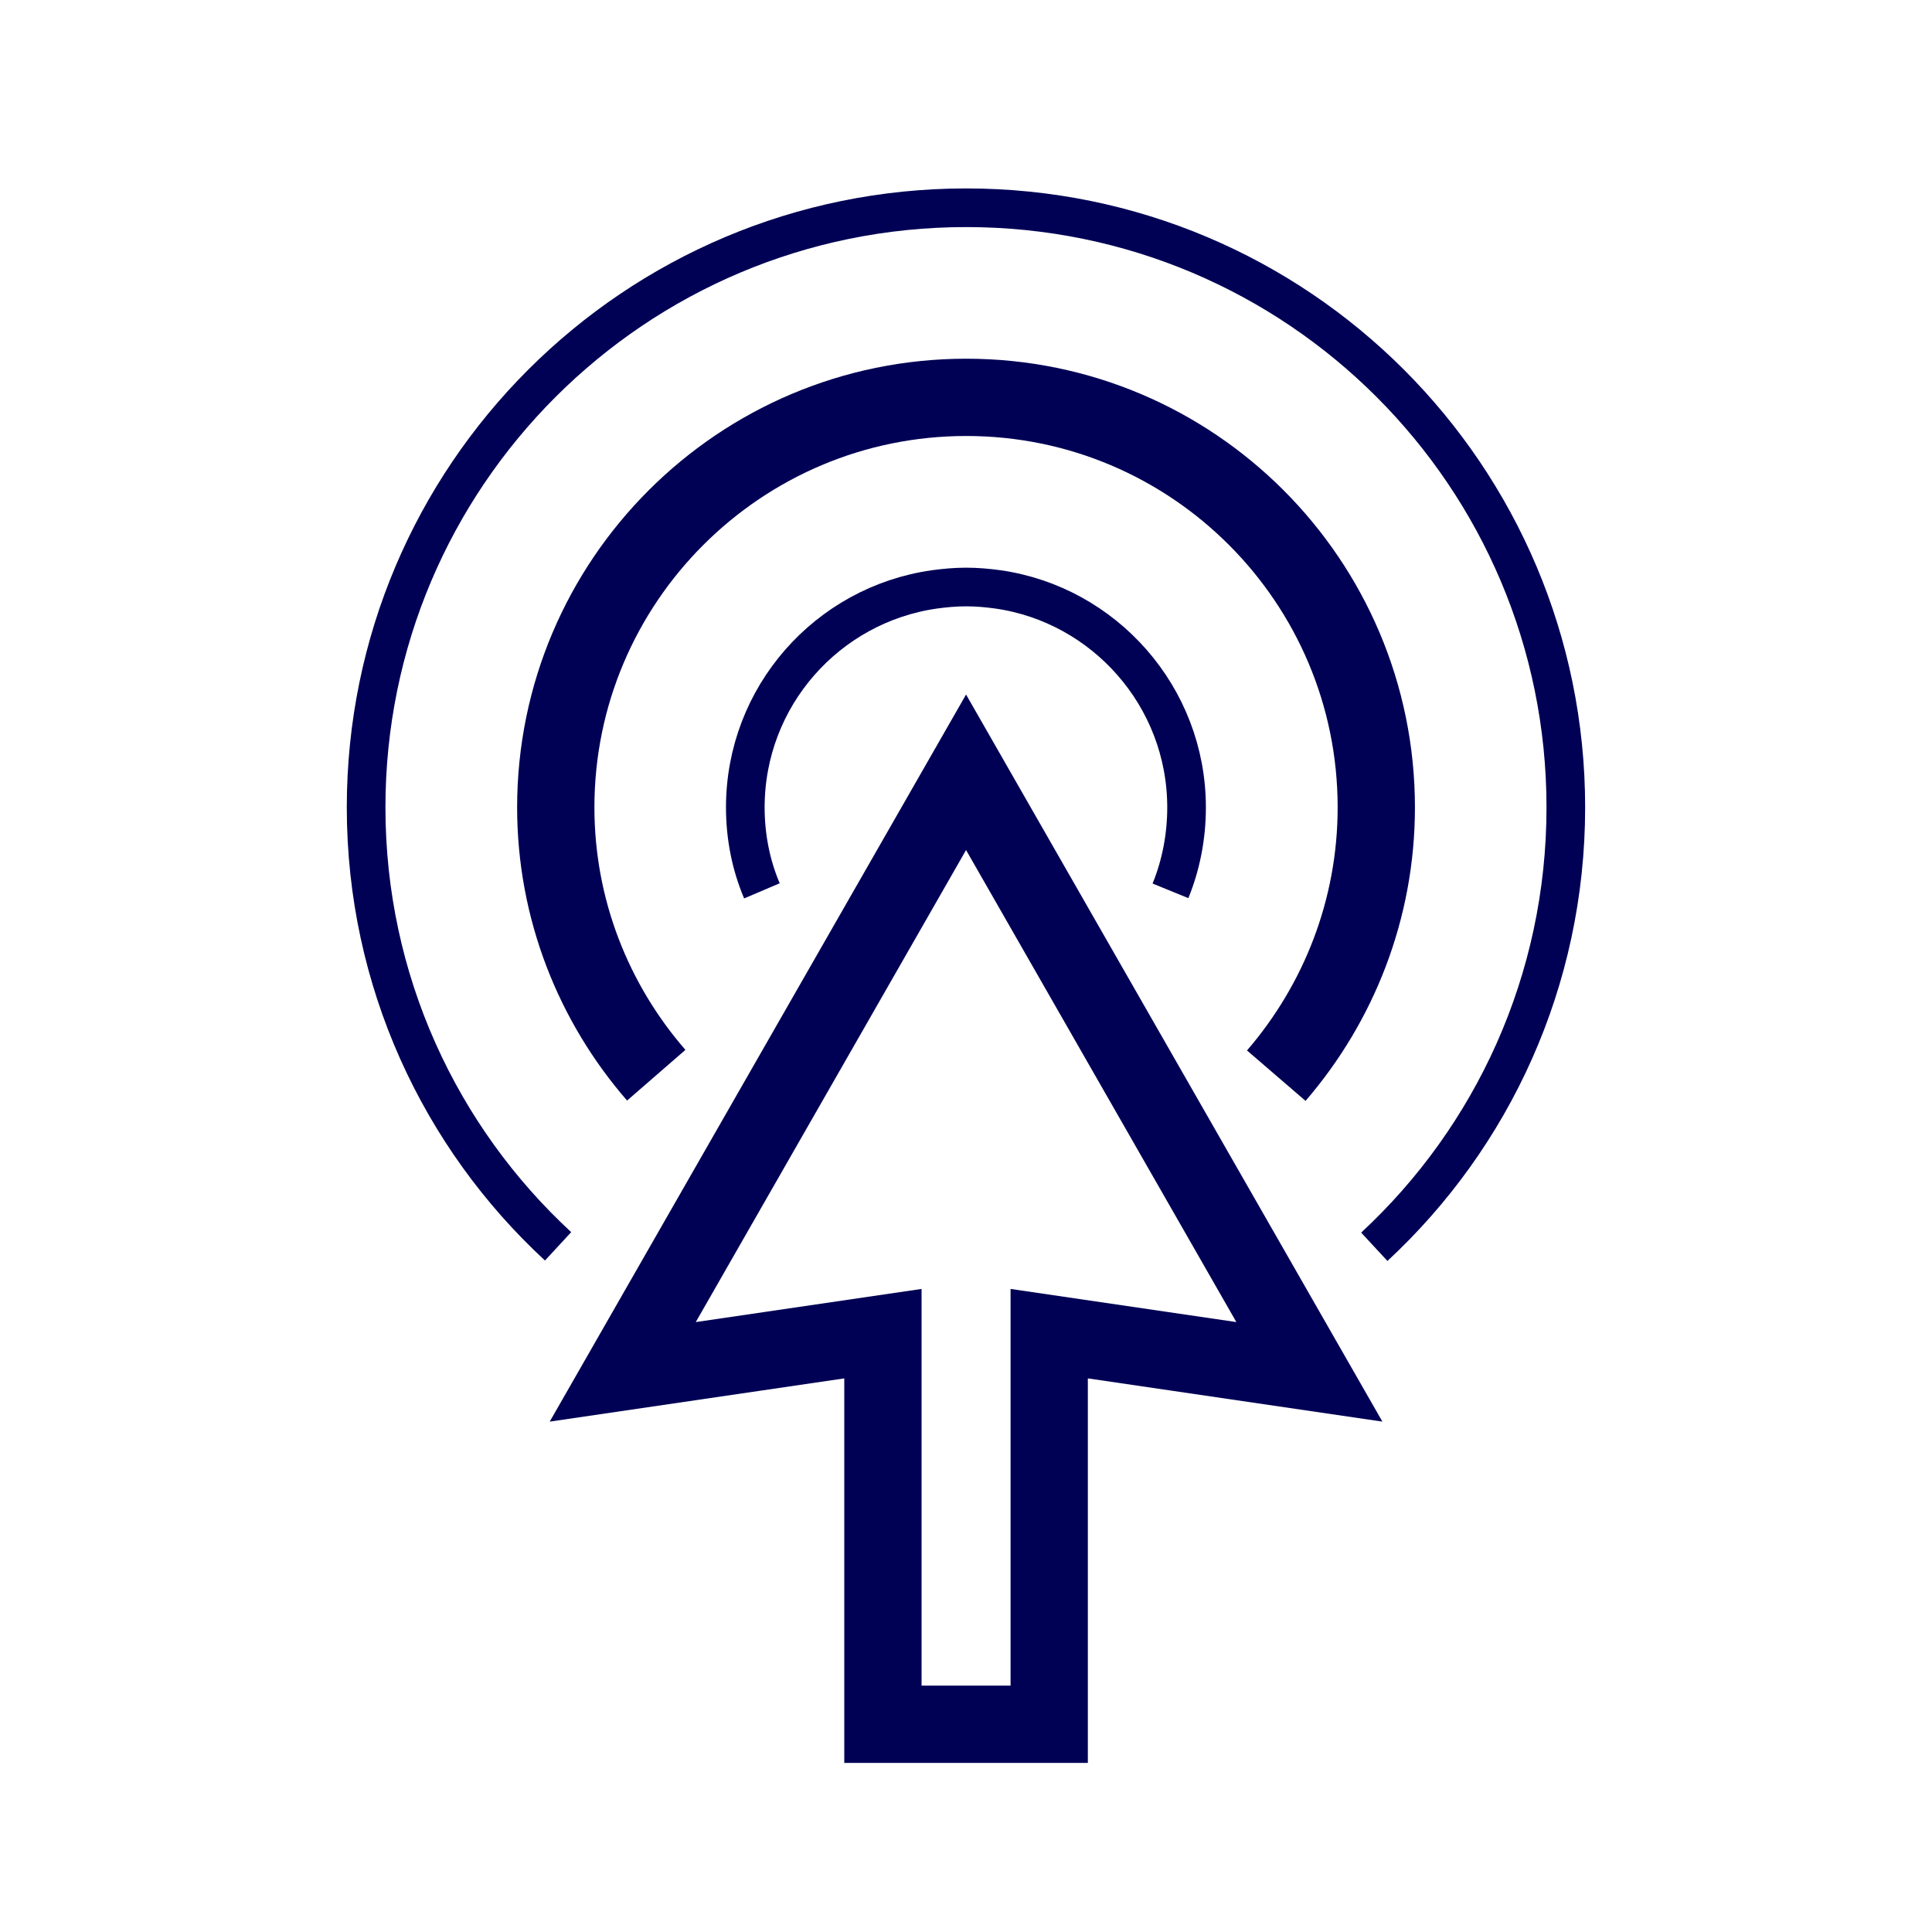 <?xml version="1.0" encoding="UTF-8"?>
<svg xmlns="http://www.w3.org/2000/svg" id="Usability" viewBox="0 0 300 300">
  <defs>
    <style>
      .cls-1 {
        stroke-miterlimit: 10;
      }

      .cls-1, .cls-2 {
        stroke-width: 12px;
      }

      .cls-1, .cls-2, .cls-3 {
        fill: none;
        stroke: #005;
      }

      .cls-2, .cls-3 {
        stroke-linejoin: round;
      }

      .cls-3 {
        stroke-width: 6px;
      }
    </style>
  </defs>
  <polygon class="cls-1" points="203.32 213.02 150.01 119.92 96.7 213.02 137.1 207.09 137.1 267.74 162.92 267.74 162.92 207.09 203.32 213.02"></polygon>
  <path class="cls-3" d="M86.66,193.53c-18.33-16.93-29.81-41.22-29.81-68.16,0-51.45,41.73-93.11,93.18-93.11s93.11,41.66,93.11,93.11c0,26.94-11.41,51.23-29.74,68.23"></path>
  <path class="cls-2" d="M101.9,166.96c-9.72-11.19-15.6-25.76-15.6-41.59,0-35.11,28.56-63.67,63.74-63.67s63.67,28.56,63.67,63.67c0,15.9-5.89,30.47-15.53,41.66"></path>
  <path class="cls-3" d="M118.31,138.33c-1.69-3.97-2.58-8.39-2.58-12.95,0-17.22,12.73-31.5,29.37-33.86,1.62-.22,3.24-.37,4.93-.37s3.31.15,4.93.37c16.49,2.36,29.29,16.63,29.29,33.86,0,4.56-.88,8.98-2.5,12.95"></path>
</svg>
